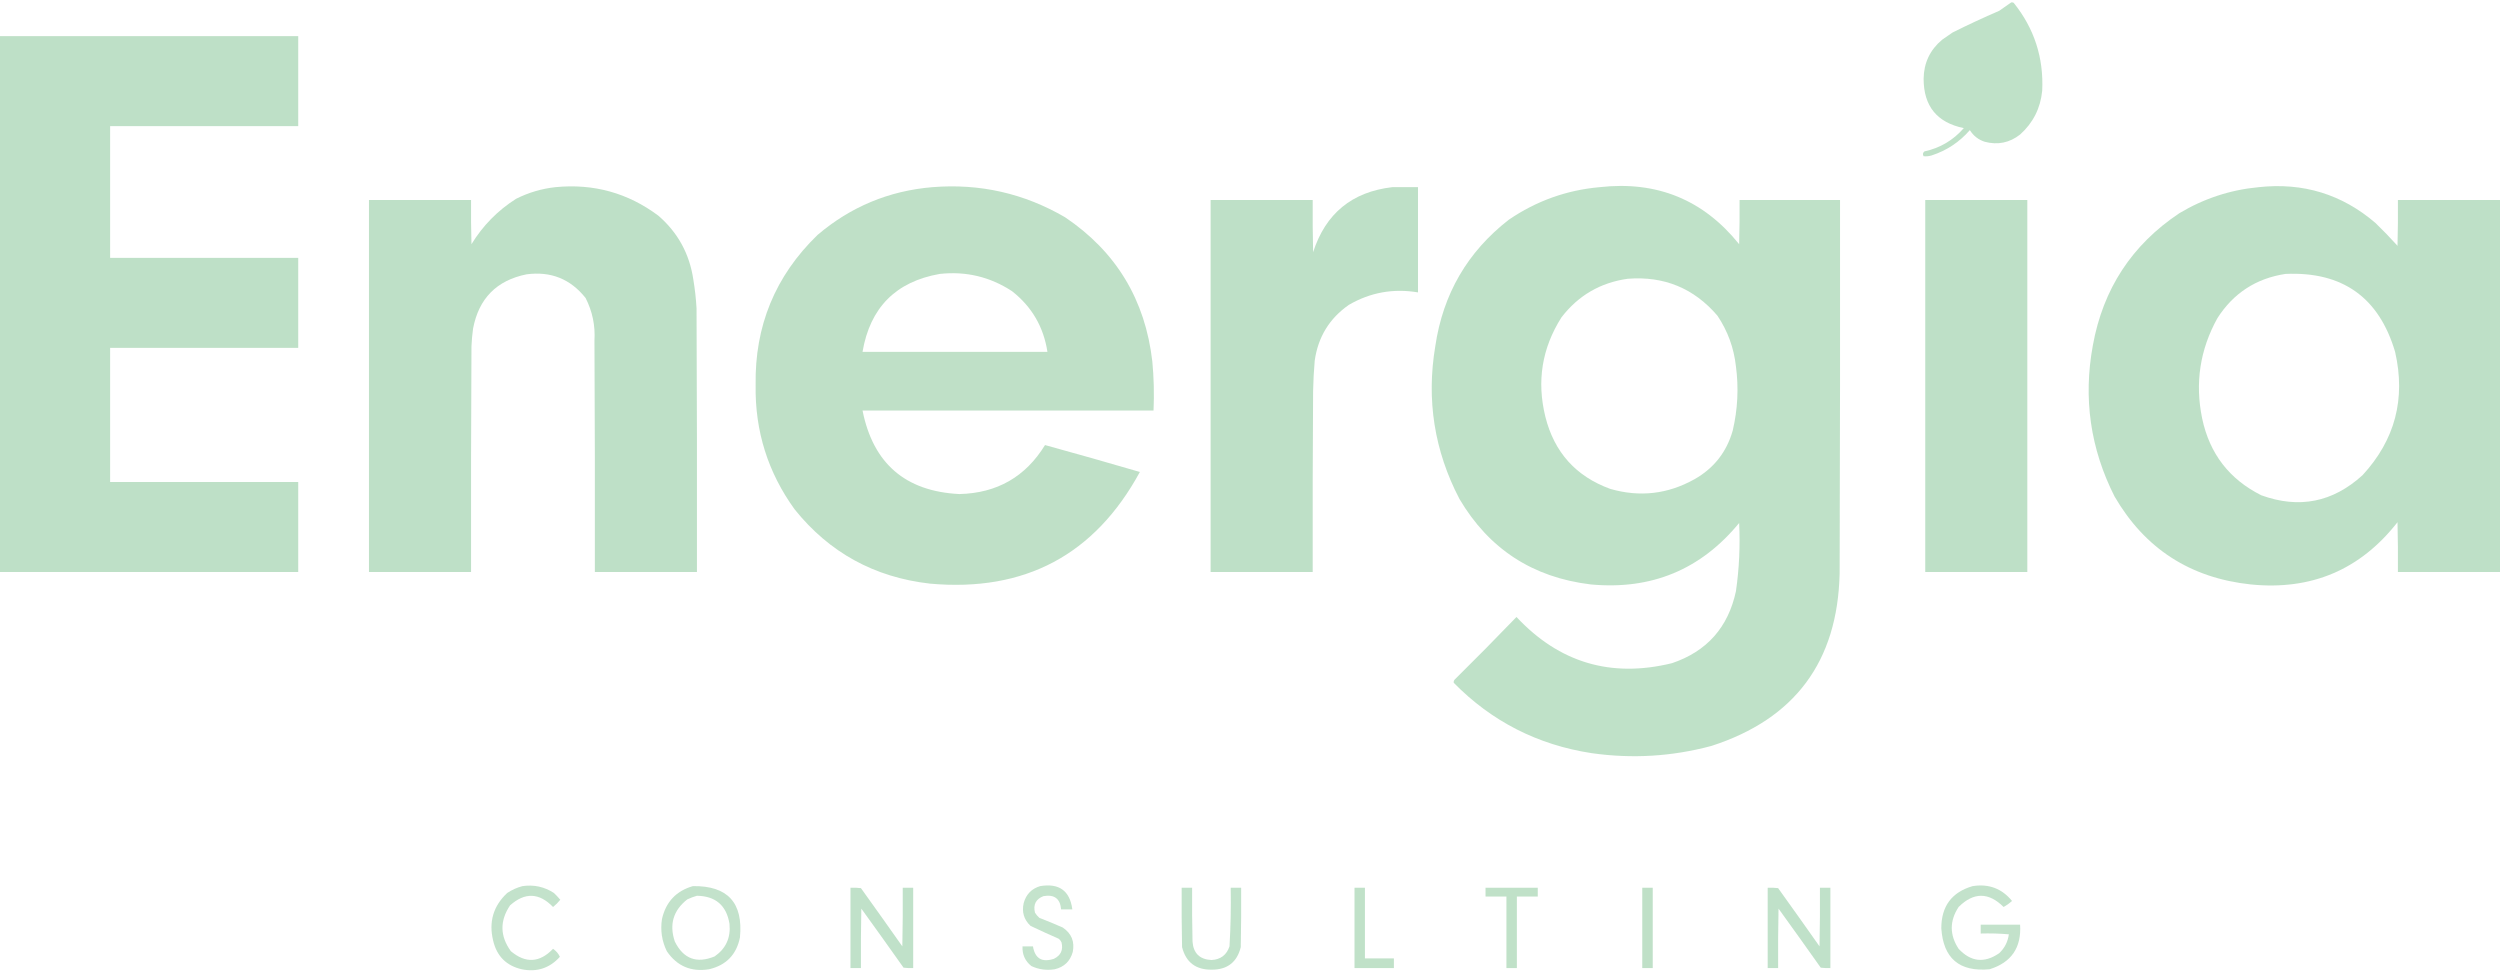 <svg width="175" height="68" viewBox="0 0 175 68" fill="none" xmlns="http://www.w3.org/2000/svg">
<path opacity="0.983" fill-rule="evenodd" clip-rule="evenodd" d="M140.787 0.167C140.846 0.158 140.903 0.168 140.956 0.195C142.4 1.991 143.065 4.044 142.954 6.353C142.833 7.578 142.317 8.6 141.406 9.418C140.668 9.996 139.842 10.165 138.931 9.924C138.485 9.779 138.138 9.507 137.89 9.108C137.162 9.945 136.271 10.536 135.217 10.88C135.031 10.936 134.844 10.955 134.654 10.936C134.574 10.809 134.592 10.696 134.71 10.599C135.809 10.359 136.729 9.815 137.467 8.968C135.591 8.583 134.653 7.43 134.654 5.509C134.669 4.402 135.1 3.493 135.948 2.782C136.192 2.613 136.436 2.444 136.68 2.275C137.754 1.739 138.842 1.232 139.943 0.757C140.229 0.559 140.51 0.362 140.787 0.167Z" fill="#BEE0C7"/>
<path fill-rule="evenodd" clip-rule="evenodd" d="M0 2.528C6.959 2.528 13.917 2.528 20.876 2.528C20.876 4.628 20.876 6.727 20.876 8.827C16.487 8.827 12.098 8.827 7.709 8.827C7.709 11.901 7.709 14.976 7.709 18.05C12.098 18.05 16.487 18.05 20.876 18.05C20.876 20.149 20.876 22.249 20.876 24.349C16.487 24.349 12.098 24.349 7.709 24.349C7.709 27.479 7.709 30.61 7.709 33.74C12.098 33.74 16.487 33.74 20.876 33.74C20.876 35.84 20.876 37.939 20.876 40.039C13.917 40.039 6.959 40.039 0 40.039C0 27.535 0 15.032 0 2.528Z" fill="#BEE0C7"/>
<path opacity="0.997" fill-rule="evenodd" clip-rule="evenodd" d="M38.883 13.101C41.553 12.84 43.954 13.506 46.085 15.097C47.451 16.28 48.267 17.771 48.533 19.568C48.645 20.239 48.721 20.914 48.758 21.593C48.786 27.742 48.796 33.89 48.786 40.039C46.404 40.039 44.022 40.039 41.64 40.039C41.65 34.64 41.64 29.241 41.612 23.842C41.676 22.79 41.469 21.796 40.993 20.862C39.937 19.529 38.558 18.976 36.857 19.203C34.764 19.627 33.516 20.892 33.115 22.999C33.058 23.409 33.02 23.822 33.003 24.236C32.974 29.504 32.965 34.771 32.974 40.039C30.593 40.039 28.21 40.039 25.828 40.039C25.828 31.36 25.828 22.68 25.828 14.001C28.21 14.001 30.593 14.001 32.974 14.001C32.965 15.032 32.974 16.063 33.003 17.094C33.797 15.794 34.838 14.735 36.126 13.916C37.002 13.477 37.921 13.206 38.883 13.101Z" fill="#BEE0C7"/>
<path opacity="0.991" fill-rule="evenodd" clip-rule="evenodd" d="M65.273 13.101C68.596 12.834 71.691 13.537 74.558 15.21C78.132 17.618 80.167 20.983 80.663 25.305C80.771 26.454 80.799 27.598 80.747 28.735C73.957 28.735 67.168 28.735 60.377 28.735C61.117 32.446 63.378 34.396 67.158 34.584C69.791 34.52 71.788 33.377 73.151 31.154C75.372 31.765 77.585 32.393 79.791 33.038C76.632 38.844 71.736 41.45 65.104 40.855C61.211 40.414 58.05 38.68 55.623 35.653C53.753 33.066 52.844 30.17 52.894 26.964C52.824 22.82 54.269 19.314 57.226 16.447C59.546 14.472 62.228 13.356 65.273 13.101ZM65.779 19.175C67.62 18.974 69.308 19.378 70.844 20.384C72.226 21.469 73.051 22.884 73.32 24.63C69.005 24.63 64.692 24.63 60.377 24.63C60.905 21.534 62.706 19.716 65.779 19.175Z" fill="#BEE0C7"/>
<path opacity="0.997" fill-rule="evenodd" clip-rule="evenodd" d="M97.46 13.101C98.06 13.101 98.66 13.101 99.26 13.101C99.26 15.557 99.26 18.012 99.26 20.468C97.536 20.177 95.923 20.468 94.421 21.34C93.059 22.289 92.263 23.592 92.03 25.248C91.968 25.959 91.931 26.672 91.917 27.386C91.889 31.603 91.879 35.821 91.889 40.039C89.507 40.039 87.125 40.039 84.743 40.039C84.743 31.36 84.743 22.68 84.743 14.001C87.125 14.001 89.507 14.001 91.889 14.001C91.879 15.22 91.889 16.438 91.917 17.656C92.789 14.948 94.637 13.43 97.46 13.101Z" fill="#BEE0C7"/>
<path opacity="0.992" fill-rule="evenodd" clip-rule="evenodd" d="M111.978 13.101C115.986 12.651 119.24 13.982 121.74 17.094C121.769 16.064 121.778 15.032 121.769 14.001C124.113 14.001 126.458 14.001 128.802 14.001C128.812 22.718 128.802 31.435 128.774 40.152C128.63 46.311 125.638 50.332 119.799 52.215C117.041 52.956 114.246 53.124 111.415 52.721C107.64 52.142 104.423 50.502 101.765 47.8C101.747 47.721 101.766 47.646 101.821 47.575C103.286 46.13 104.729 44.668 106.154 43.189C109.147 46.391 112.776 47.469 117.042 46.422C119.481 45.596 120.972 43.918 121.515 41.389C121.744 39.804 121.819 38.211 121.74 36.609C119.059 39.872 115.599 41.306 111.359 40.911C107.292 40.424 104.225 38.428 102.159 34.922C100.403 31.554 99.84 27.992 100.47 24.236C101.01 20.578 102.726 17.625 105.619 15.379C107.542 14.067 109.662 13.308 111.978 13.101ZM113.947 19.513C116.488 19.316 118.579 20.179 120.221 22.099C120.941 23.171 121.372 24.352 121.515 25.642C121.716 27.149 121.641 28.649 121.29 30.142C120.864 31.642 119.972 32.776 118.618 33.544C116.743 34.594 114.774 34.819 112.709 34.219C110.314 33.343 108.803 31.665 108.179 29.186C107.56 26.692 107.936 24.367 109.305 22.212C110.484 20.681 112.031 19.781 113.947 19.513Z" fill="#BEE0C7"/>
<path opacity="0.993" fill-rule="evenodd" clip-rule="evenodd" d="M158.119 13.101C161.215 12.764 163.935 13.598 166.278 15.604C166.814 16.121 167.33 16.655 167.826 17.207C167.854 16.138 167.863 15.07 167.854 14.001C170.236 14.001 172.618 14.001 175 14.001C175 22.68 175 31.36 175 40.039C172.618 40.039 170.236 40.039 167.854 40.039C167.863 38.877 167.854 37.715 167.826 36.553C165.22 39.884 161.797 41.337 157.556 40.911C153.323 40.461 150.143 38.408 148.019 34.753C146.324 31.404 145.818 27.88 146.499 24.18C147.214 20.225 149.231 17.142 152.548 14.929C154.272 13.896 156.129 13.286 158.119 13.101ZM159.976 19.175C163.967 18.994 166.527 20.813 167.657 24.63C168.411 27.921 167.652 30.799 165.378 33.263C163.293 35.162 160.93 35.63 158.288 34.669C156.051 33.547 154.672 31.757 154.152 29.298C153.639 26.817 153.996 24.474 155.221 22.268C156.341 20.52 157.927 19.489 159.976 19.175Z" fill="#BEE0C7"/>
<path fill-rule="evenodd" clip-rule="evenodd" d="M134.767 14.001C137.149 14.001 139.531 14.001 141.913 14.001C141.913 22.68 141.913 31.36 141.913 40.039C139.531 40.039 137.149 40.039 134.767 40.039C134.767 31.36 134.767 22.68 134.767 14.001Z" fill="#BEE0C7"/>
<path opacity="0.911" fill-rule="evenodd" clip-rule="evenodd" d="M36.576 62.028C37.371 61.913 38.102 62.072 38.77 62.506C38.931 62.657 39.081 62.816 39.22 62.984C39.07 63.171 38.901 63.34 38.714 63.49C37.745 62.486 36.742 62.449 35.703 63.378C34.977 64.46 34.996 65.529 35.76 66.583C36.795 67.451 37.78 67.395 38.714 66.415C38.933 66.567 39.093 66.754 39.192 66.977C38.472 67.773 37.582 68.064 36.519 67.849C35.443 67.598 34.777 66.932 34.522 65.852C34.201 64.537 34.529 63.421 35.507 62.506C35.841 62.286 36.198 62.126 36.576 62.028Z" fill="#BEE0C7"/>
<path opacity="0.916" fill-rule="evenodd" clip-rule="evenodd" d="M48.504 62.028C50.938 61.995 52.035 63.195 51.796 65.627C51.55 66.83 50.827 67.57 49.63 67.849C48.369 68.048 47.385 67.626 46.676 66.583C46.33 65.872 46.217 65.122 46.338 64.334C46.61 63.134 47.332 62.366 48.504 62.028ZM48.786 62.703C50.094 62.726 50.854 63.382 51.065 64.671C51.16 65.643 50.813 66.402 50.024 66.949C48.766 67.467 47.837 67.12 47.238 65.908C46.836 64.714 47.126 63.73 48.111 62.956C48.336 62.852 48.561 62.767 48.786 62.703Z" fill="#BEE0C7"/>
<path opacity="0.914" fill-rule="evenodd" clip-rule="evenodd" d="M72.814 62.028C74.141 61.808 74.891 62.351 75.064 63.659C74.802 63.659 74.539 63.659 74.277 63.659C74.216 62.905 73.803 62.595 73.039 62.731C72.508 62.939 72.311 63.323 72.448 63.884C72.53 64.022 72.633 64.144 72.757 64.249C73.306 64.463 73.85 64.688 74.389 64.924C75.003 65.337 75.238 65.908 75.093 66.639C74.909 67.292 74.486 67.695 73.826 67.849C73.256 67.94 72.712 67.865 72.195 67.624C71.754 67.271 71.549 66.812 71.576 66.246C71.819 66.246 72.064 66.246 72.307 66.246C72.45 67.096 72.937 67.386 73.77 67.118C74.258 66.882 74.436 66.498 74.305 65.965C74.261 65.864 74.195 65.78 74.108 65.712C73.447 65.422 72.79 65.123 72.138 64.812C71.673 64.373 71.514 63.839 71.66 63.209C71.83 62.599 72.214 62.205 72.814 62.028Z" fill="#BEE0C7"/>
<path opacity="0.92" fill-rule="evenodd" clip-rule="evenodd" d="M138.087 62.028C139.214 61.85 140.133 62.197 140.844 63.069C140.662 63.232 140.465 63.372 140.253 63.49C139.203 62.444 138.153 62.444 137.102 63.49C136.464 64.465 136.464 65.44 137.102 66.415C137.959 67.335 138.906 67.439 139.944 66.724C140.325 66.365 140.55 65.924 140.619 65.402C139.963 65.346 139.307 65.328 138.649 65.346C138.649 65.14 138.649 64.934 138.649 64.728C139.568 64.728 140.488 64.728 141.407 64.728C141.508 66.335 140.795 67.376 139.268 67.849C137.155 68.042 136.03 67.086 135.892 64.981C135.891 63.437 136.622 62.453 138.087 62.028Z" fill="#BEE0C7"/>
<path opacity="0.958" fill-rule="evenodd" clip-rule="evenodd" d="M59.534 62.141C59.779 62.131 60.022 62.141 60.265 62.169C61.238 63.523 62.204 64.882 63.163 66.246C63.191 64.878 63.201 63.51 63.191 62.141C63.435 62.141 63.679 62.141 63.923 62.141C63.923 64.015 63.923 65.89 63.923 67.765C63.697 67.774 63.472 67.765 63.248 67.737C62.27 66.354 61.285 64.976 60.293 63.603C60.265 64.99 60.256 66.377 60.265 67.765C60.022 67.765 59.777 67.765 59.534 67.765C59.534 65.89 59.534 64.015 59.534 62.141Z" fill="#BEE0C7"/>
<path opacity="0.953" fill-rule="evenodd" clip-rule="evenodd" d="M82.717 62.141C82.961 62.141 83.205 62.141 83.448 62.141C83.439 63.397 83.448 64.653 83.477 65.909C83.535 66.726 83.976 67.158 84.799 67.202C85.44 67.17 85.862 66.851 86.065 66.246C86.146 64.879 86.174 63.511 86.149 62.141C86.393 62.141 86.637 62.141 86.881 62.141C86.891 63.528 86.881 64.915 86.853 66.302C86.592 67.352 85.917 67.877 84.827 67.877C83.713 67.893 83.019 67.368 82.745 66.302C82.717 64.915 82.707 63.528 82.717 62.141Z" fill="#BEE0C7"/>
<path opacity="0.971" fill-rule="evenodd" clip-rule="evenodd" d="M94.815 62.141C95.059 62.141 95.303 62.141 95.546 62.141C95.546 63.79 95.546 65.44 95.546 67.09C96.222 67.09 96.897 67.09 97.572 67.09C97.572 67.314 97.572 67.54 97.572 67.764C96.653 67.764 95.734 67.764 94.815 67.764C94.815 65.89 94.815 64.015 94.815 62.141Z" fill="#BEE0C7"/>
<path opacity="0.976" fill-rule="evenodd" clip-rule="evenodd" d="M103.987 62.141C105.206 62.141 106.425 62.141 107.644 62.141C107.644 62.347 107.644 62.553 107.644 62.759C107.157 62.759 106.669 62.759 106.181 62.759C106.181 64.428 106.181 66.096 106.181 67.764C105.938 67.764 105.693 67.764 105.45 67.764C105.45 66.096 105.45 64.428 105.45 62.759C104.962 62.759 104.475 62.759 103.987 62.759C103.987 62.553 103.987 62.347 103.987 62.141Z" fill="#BEE0C7"/>
<path opacity="0.981" fill-rule="evenodd" clip-rule="evenodd" d="M114.959 62.141C115.203 62.141 115.447 62.141 115.691 62.141C115.691 64.015 115.691 65.89 115.691 67.764C115.447 67.764 115.203 67.764 114.959 67.764C114.959 65.89 114.959 64.015 114.959 62.141Z" fill="#BEE0C7"/>
<path opacity="0.958" fill-rule="evenodd" clip-rule="evenodd" d="M123.738 62.141C123.983 62.131 124.226 62.141 124.469 62.169C125.442 63.523 126.408 64.882 127.367 66.246C127.395 64.878 127.405 63.51 127.395 62.141C127.639 62.141 127.883 62.141 128.127 62.141C128.127 64.015 128.127 65.89 128.127 67.765C127.901 67.774 127.676 67.765 127.452 67.737C126.474 66.354 125.489 64.976 124.497 63.603C124.469 64.99 124.46 66.377 124.469 67.765C124.226 67.765 123.981 67.765 123.738 67.765C123.738 65.89 123.738 64.015 123.738 62.141Z" fill="#BEE0C7"/>
</svg>
